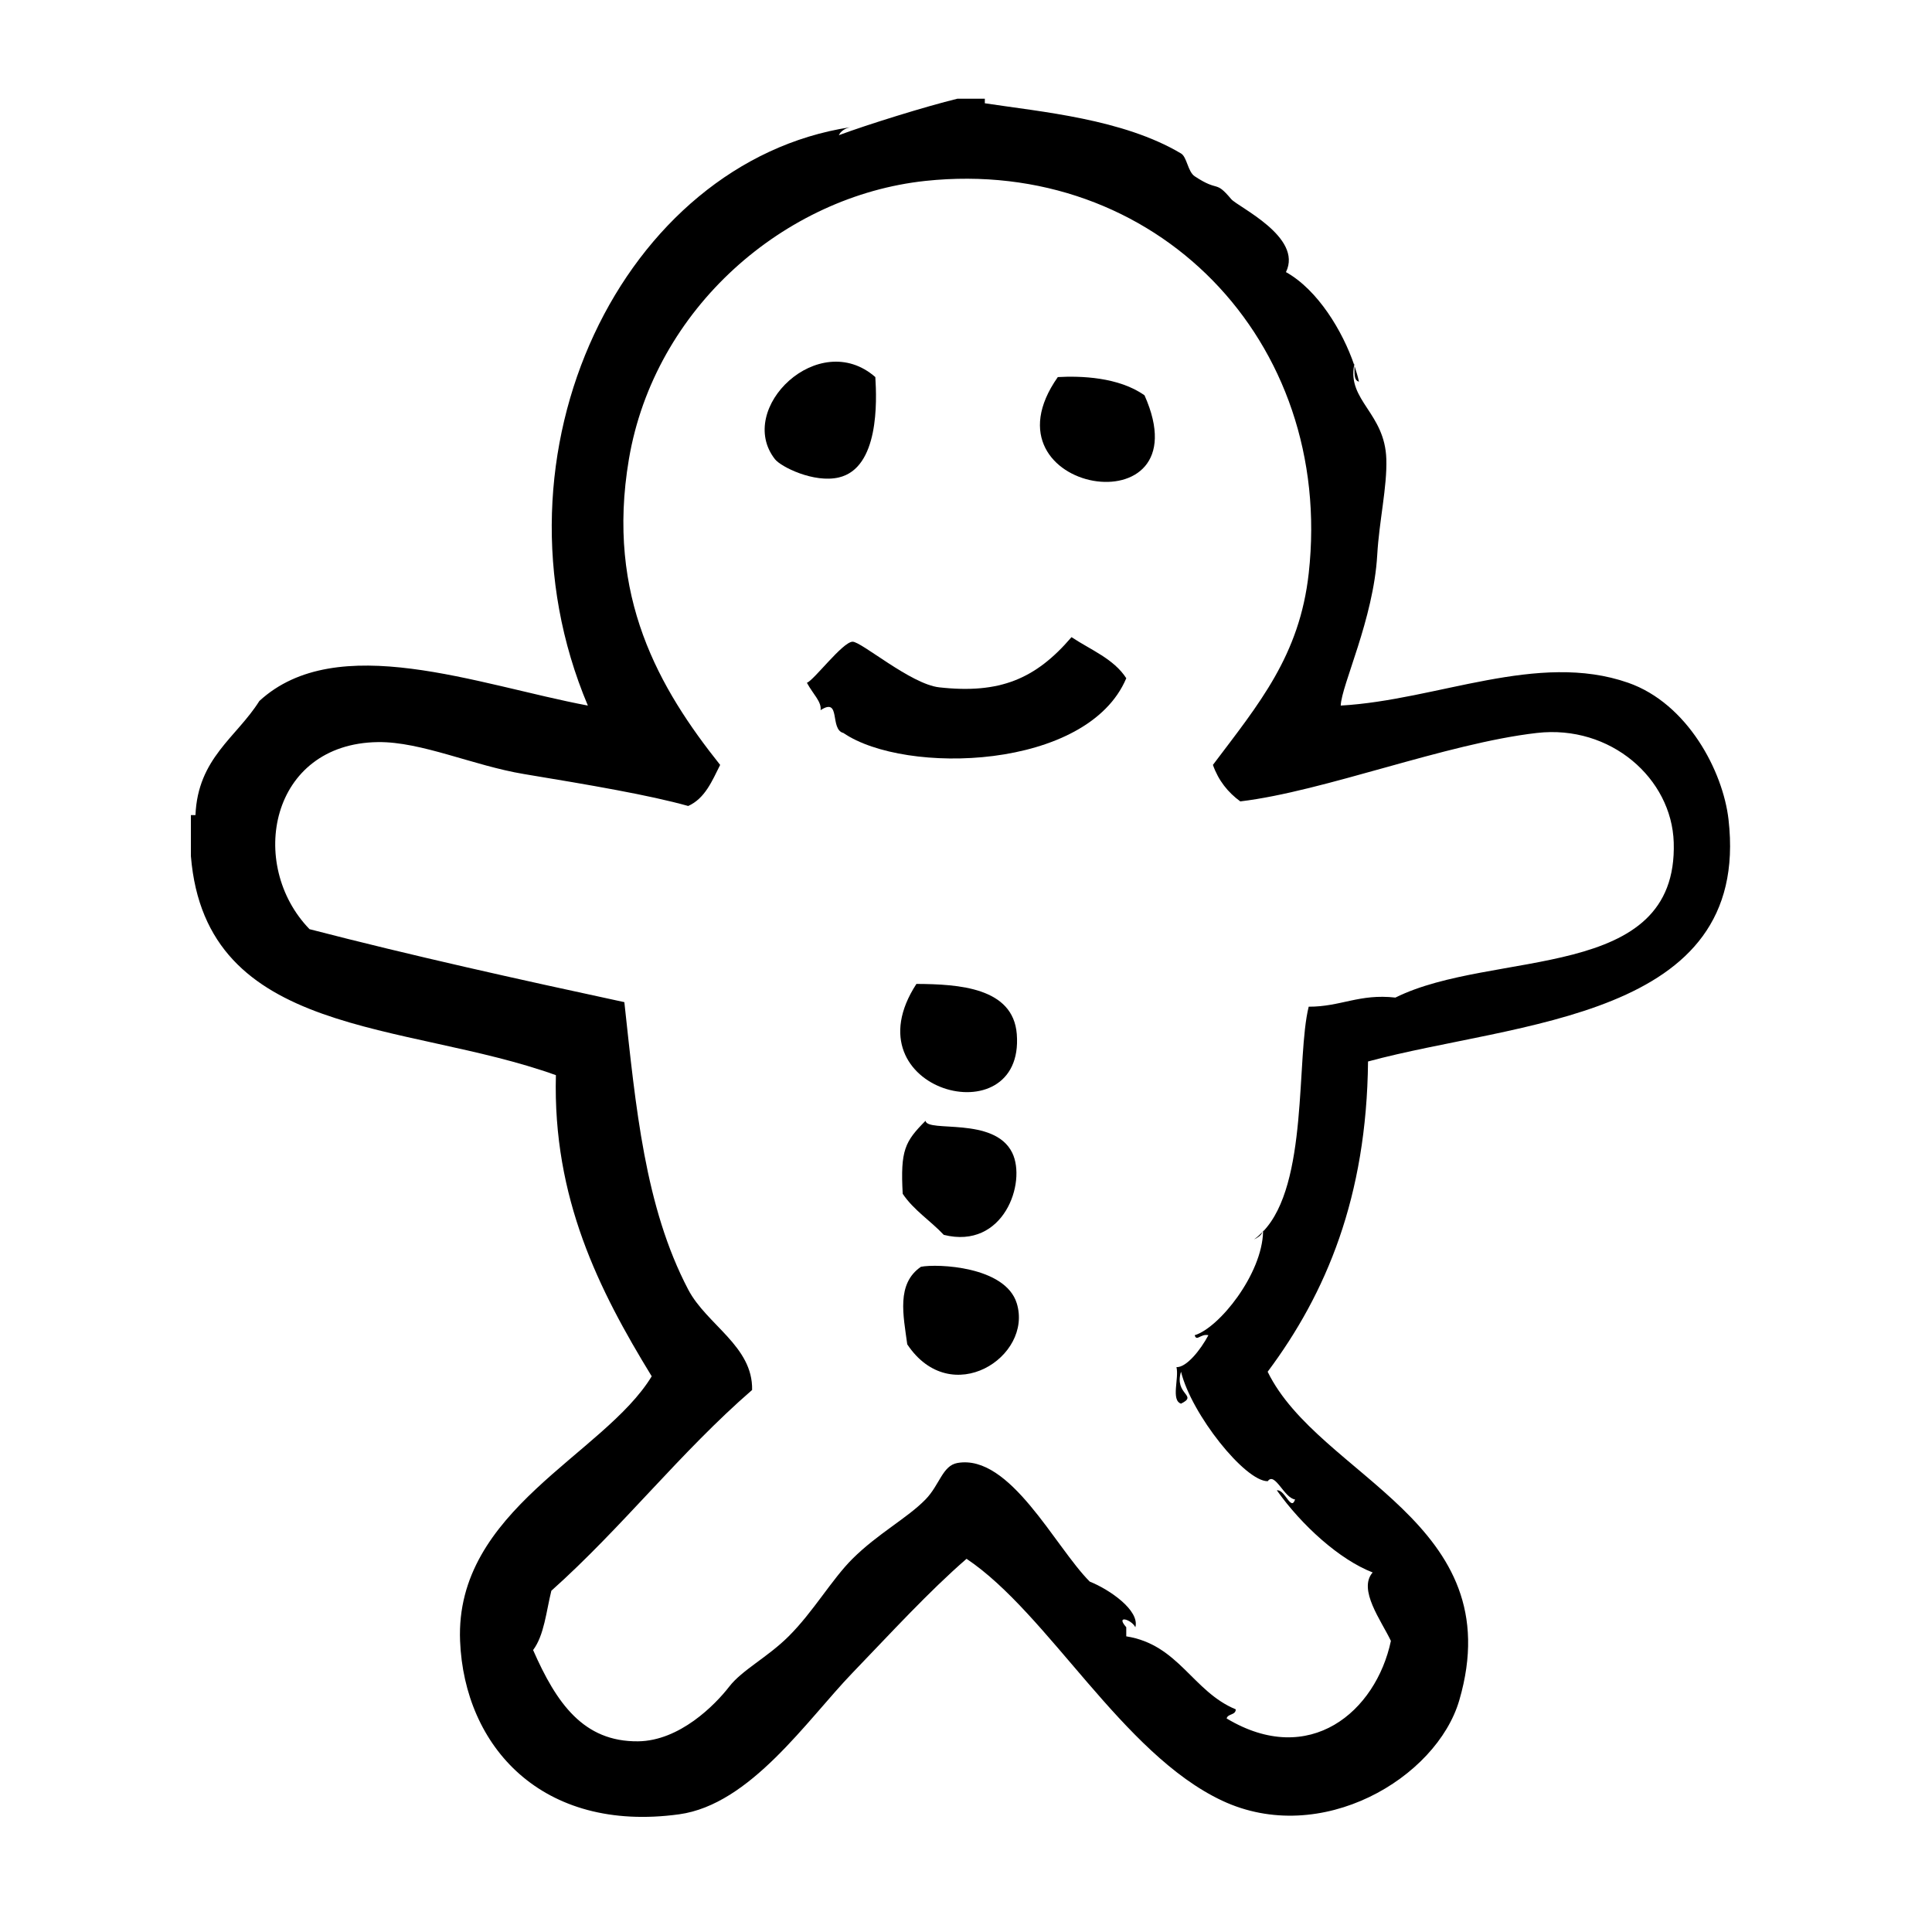 <?xml version="1.0" encoding="UTF-8"?>
<!-- Uploaded to: ICON Repo, www.svgrepo.com, Generator: ICON Repo Mixer Tools -->
<svg fill="#000000" width="800px" height="800px" version="1.1" viewBox="144 144 512 512" xmlns="http://www.w3.org/2000/svg">
 <g fill-rule="evenodd">
  <path d="m366.3 270.53c10.691-2.504 10.07-20.27 9.672-26.602-14.953-13.094-37.105 8.352-26.602 21.766 1.602 2.039 10.336 6.375 16.93 4.836z"/>
  <path d="m424.33 243.93c-21.68 30.797 39.047 40.859 22.98 4.836-6.832-4.863-16.969-5.176-22.98-4.836z"/>
  <path d="m413.46 418.05c-0.961-12.332-15.355-13.246-26.602-13.301-18.449 28.352 28.75 40.82 26.602 13.301z"/>
  <path d="m388.06 479.71c-6.578 4.516-4.656 12.887-3.629 20.551 11.598 17.418 33.383 3.269 29.02-10.879-3.031-9.832-21.094-10.512-25.391-9.672z"/>
  <path d="m478.57 470.5c0.051-0.051 0.105-0.09 0.156-0.137 0-0.105 0.02-0.223 0.02-0.328-0.035 0.184-0.121 0.316-0.176 0.465z"/>
  <path d="m478.57 470.5c-0.707 0.715-1.43 1.387-2.242 1.953 0.93-0.465 1.836-0.953 2.242-1.953z"/>
  <path d="m502.93 240.3c-0.035 0.141-0.039 0.273-0.066 0.414 0.023 0.074 0.059 0.152 0.086 0.227-0.008-0.211 0.004-0.445-0.02-0.641z"/>
  <path d="m504.14 245.14c-0.289-1.316-0.707-2.731-1.188-4.195 0.051 1.742-0.273 3.863 1.188 4.195z"/>
  <path d="m602.08 361.21c-1.461-12.82-10.848-30.77-26.602-36.273-23.996-8.387-50.543 4.606-76.172 6.047 0.195-5.441 8.695-22.883 9.672-39.902 0.52-9.047 2.637-18.012 2.414-25.391-0.367-12.27-10.363-15.496-8.523-24.98-3.039-8.938-9.645-19.902-18.078-24.598 4.566-9.305-12.766-17.281-14.508-19.348-4.394-5.219-3.078-1.684-9.672-6.047-1.844-1.219-2.039-5.106-3.629-6.047-15.434-9.176-37.02-11.023-51.992-13.301v-1.211h-7.254c-8.328 2.019-24.008 6.898-31.438 9.672 0.555-1.133 1.613-1.762 2.957-2.106-59.879 9.207-97.793 86.102-69.465 153.26-29.176-5.492-66.504-20.133-87.059-1.211-6.066 9.656-16.305 15.133-16.93 30.23h-1.211v10.883c3.961 48.387 56.695 43.645 96.73 58.043-0.855 32.582 11.367 56.895 25.391 79.805-12.656 20.828-52.18 35.402-50.785 70.129 1.125 27.93 21.637 50.93 58.039 45.949 18.895-2.59 33.852-24.922 45.949-37.484 10.281-10.672 20.238-21.559 30.23-30.23 21.738 14.555 41.238 51.645 67.711 64.086 26.234 12.328 56.855-5.984 62.871-26.598 13.793-47.266-37.172-59.152-50.785-87.059 15.508-20.766 26.238-46.305 26.602-82.223 39.312-10.664 101.59-11.074 95.535-64.094zm-123.35 109.15c-0.23 11.32-11.664 25.543-18.121 27.484 0.523 1.793 1.551-0.48 3.629 0-2.098 3.941-5.82 8.57-8.465 8.465 0.734 2.891-1.516 8.77 1.211 9.672 4.644-2.281-1.883-2.328 0-8.465 2.754 11.27 16.953 29.055 22.973 29.02 1.91-2.606 4.328 4.465 7.254 4.836-1.094 3.273-2.707-2.766-4.836-2.414 6.586 9.27 16.586 18.348 25.391 21.758-3.965 4.523 2.312 12.809 4.836 18.141-3.965 18.711-21.531 33.75-43.527 20.555 0.297-1.316 2.402-0.82 2.414-2.418-11.422-4.707-15.09-17.148-29.02-19.348v-2.414c-2.949-3.34 1.352-2.098 2.414 0 1.199-4.457-6.883-10.02-12.086-12.09-9.203-9.195-21.113-33.887-35.066-31.438-3.977 0.699-4.707 5.82-8.465 9.672-4.82 4.941-12.629 9.039-19.348 15.719-5.473 5.445-10.387 14.051-16.93 20.555-5.606 5.578-12.309 8.898-15.719 13.301-3.812 4.934-13.195 14.402-24.184 14.516-14.461 0.141-21.613-10.082-27.809-24.188 2.938-3.914 3.477-10.223 4.836-15.715 18.746-16.727 34.203-36.734 53.203-53.207 0.25-11.598-12.035-17.266-16.93-26.602-11.504-21.938-13.891-48.316-16.93-76.176-28.18-6.074-56.227-12.289-83.43-19.34-16.551-17.07-10.5-49.191 18.137-49.574 11.465-0.152 25.316 6.246 38.691 8.465 17.578 2.91 33.234 5.578 43.527 8.465 4.445-2.004 6.309-6.59 8.465-10.883-16.047-20.156-30.348-44.566-24.184-81.012 6.777-40.031 41.242-69.777 78.594-73.758 60.746-6.469 108.43 42.219 101.57 103.98-2.418 21.82-13.164 34.57-25.391 50.785 1.473 4.172 3.996 7.289 7.254 9.672 22.238-2.644 54.477-15.371 78.594-18.137 19.559-2.242 35.75 12.082 36.273 29.02 1.16 37.262-47.871 28.234-73.758 41.109-9.547-1.082-14.48 2.449-22.98 2.414-3.363 13.551-0.016 47.02-12.086 59.57z"/>
  <path d="m427.96 312.85c-9.5 11.105-19.02 15.094-35.066 13.301-7.547-0.84-20.68-12.184-22.973-12.09-2.66 0.105-10.289 10.289-12.09 10.883 1.742 3.168 3.926 5.031 3.629 7.254 5.496-3.57 2.324 5.109 6.047 6.047 16.332 11.176 64.668 9.906 74.969-14.508-3.324-5.156-9.426-7.508-14.516-10.887z"/>
  <path d="m394.11 471.25c15.895 3.984 21.992-13.914 18.137-21.758-4.746-9.672-22.516-5.281-22.973-8.469-5.453 5.492-6.691 7.766-6.047 19.348 2.906 4.344 7.371 7.133 10.883 10.879z"/>
 </g>
</svg>